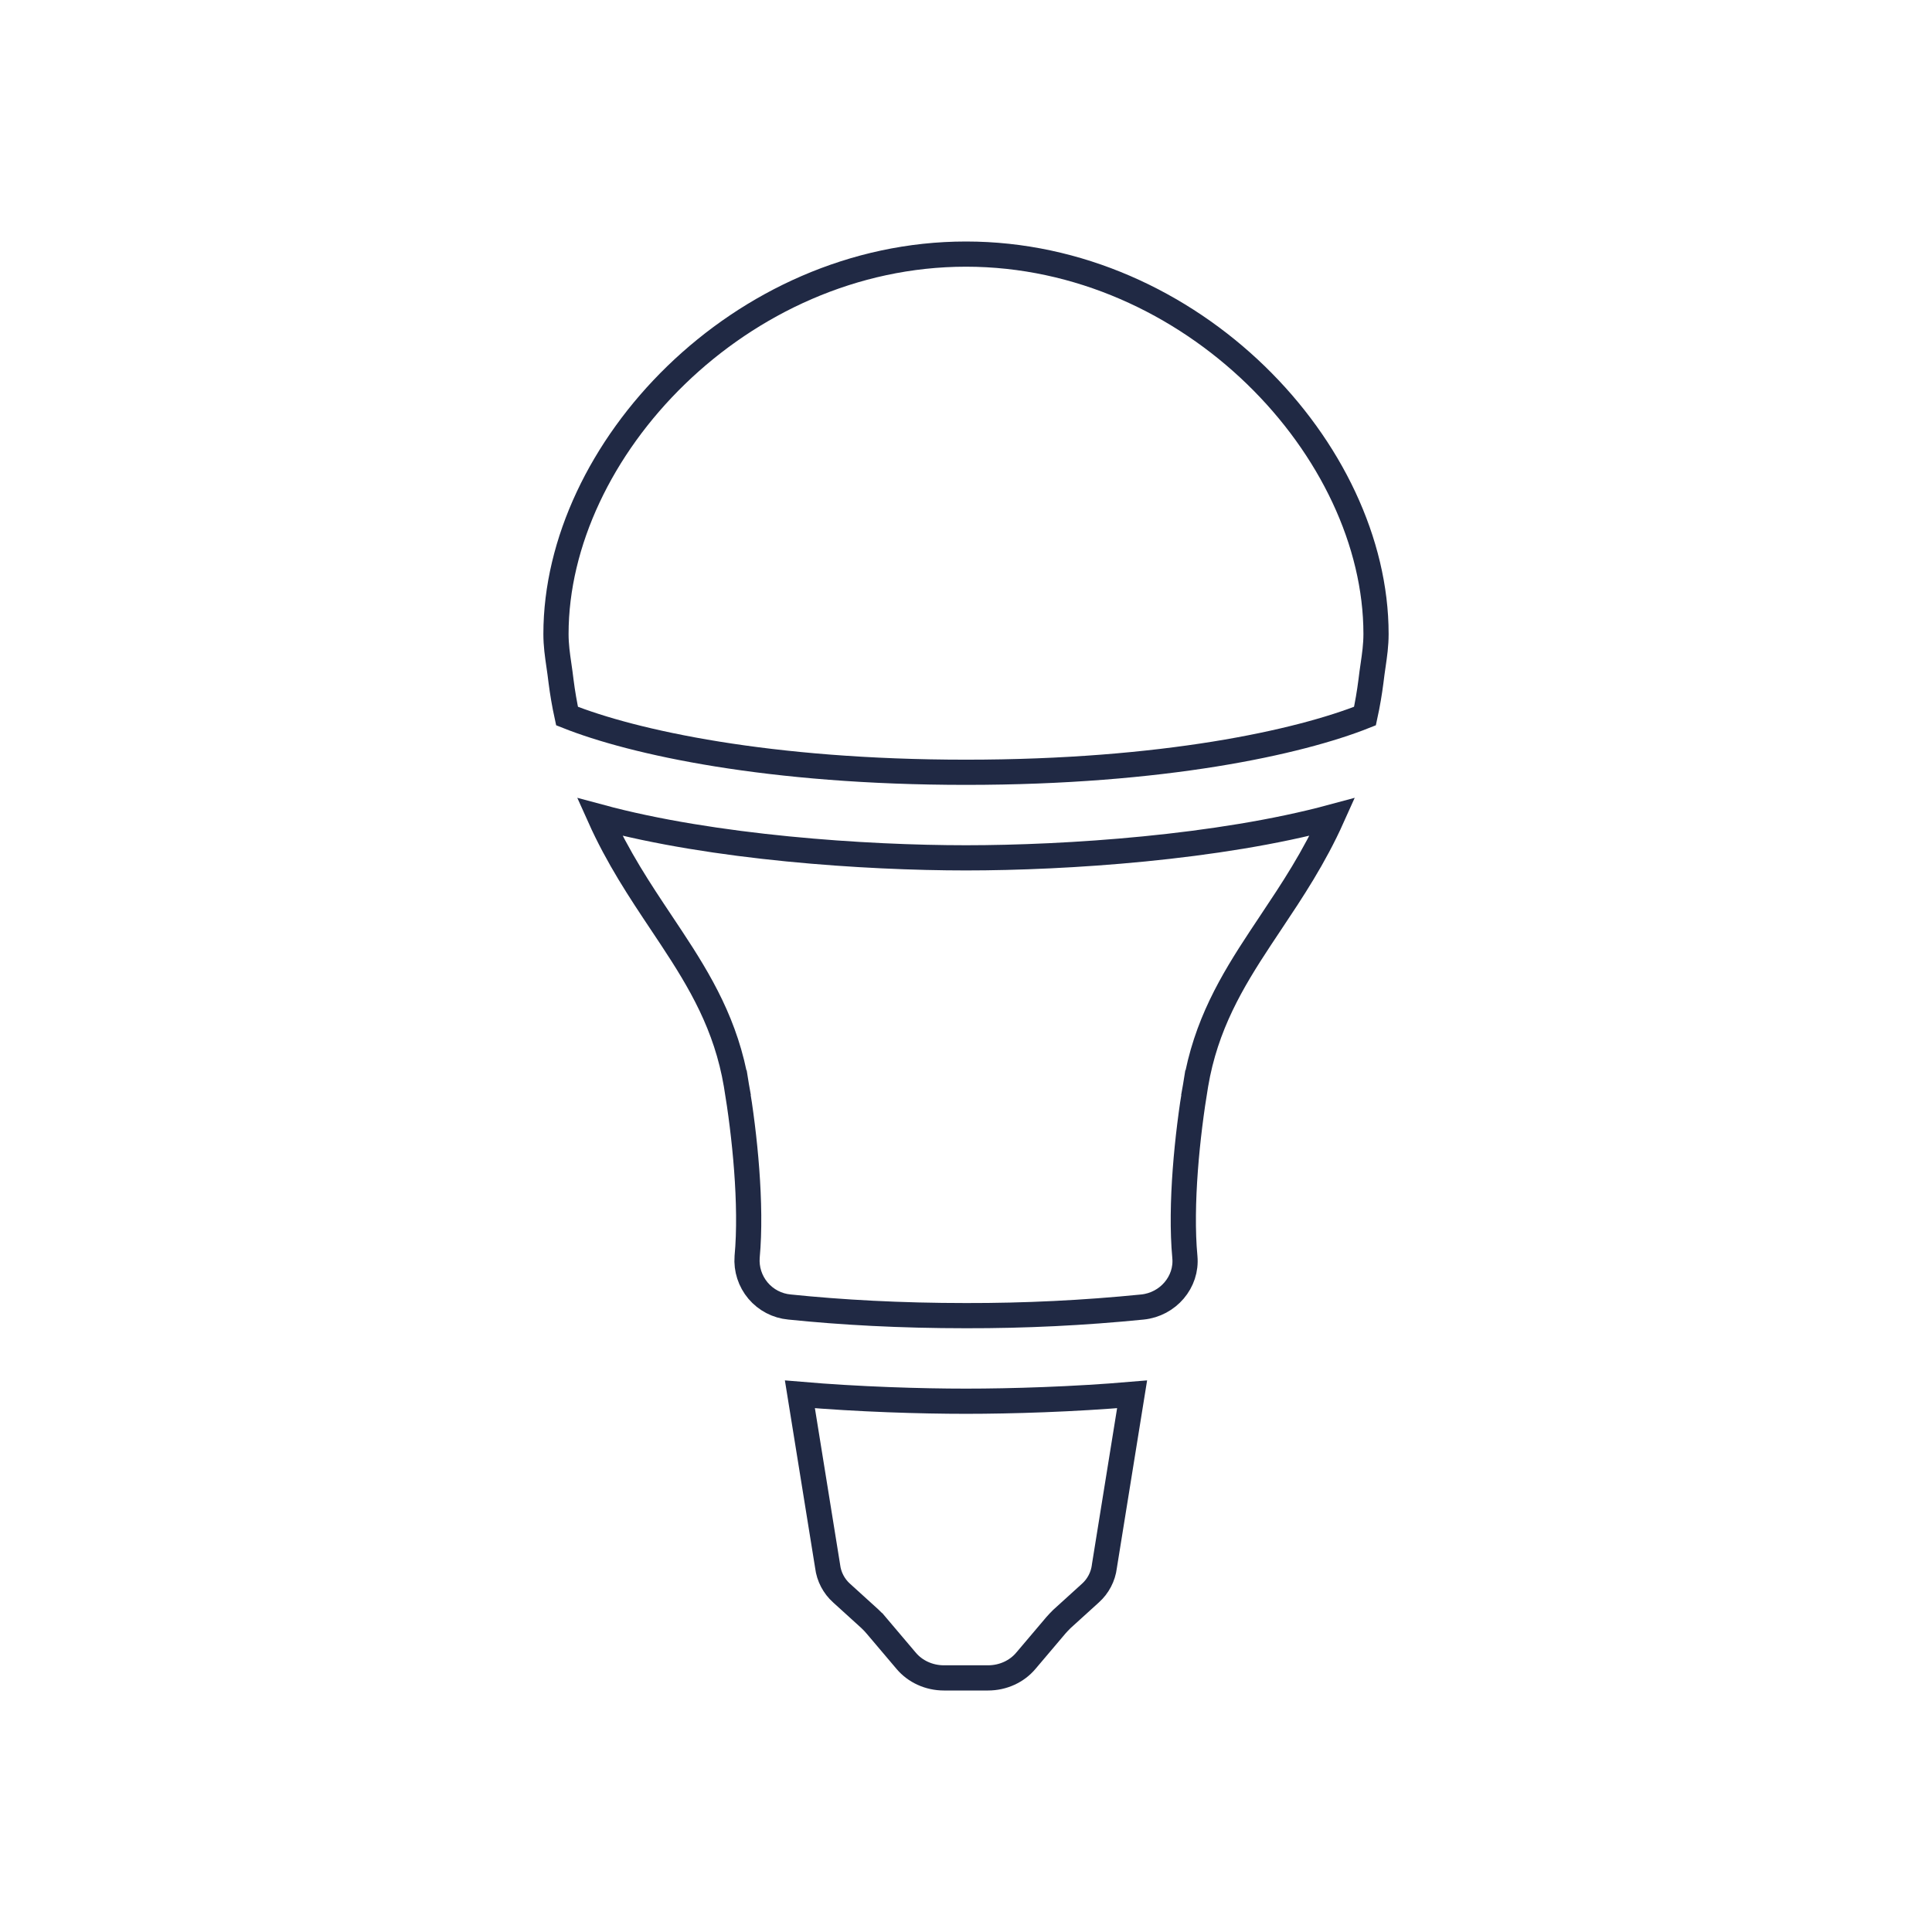 <svg width="115" height="115" viewBox="0 0 115 115" fill="none" xmlns="http://www.w3.org/2000/svg">
<path d="M70.528 74.823L70.528 74.824C70.667 76.305 69.531 77.644 68.001 77.799C64.512 78.148 61.008 78.319 57.501 78.312H57.5C53.579 78.312 50.079 78.116 46.997 77.799L46.997 77.799L46.989 77.798C46.262 77.731 45.59 77.379 45.119 76.821C44.65 76.263 44.417 75.544 44.472 74.817C44.761 71.709 44.328 67.526 43.829 64.563L43.089 64.688L43.829 64.563C43.232 61.021 41.675 58.419 39.98 55.849C39.775 55.538 39.568 55.227 39.36 54.916C38.085 53.004 36.78 51.047 35.694 48.625C42.474 50.458 51.514 51.062 57.5 51.062C63.489 51.062 72.527 50.458 79.306 48.625C78.22 51.047 76.915 53.004 75.64 54.916C75.432 55.227 75.225 55.538 75.02 55.849C73.325 58.419 71.768 61.021 71.171 64.563L71.911 64.688L71.171 64.563C70.672 67.528 70.239 71.715 70.528 74.823ZM47.613 82.995C51.111 83.294 54.81 83.406 57.5 83.406C60.19 83.406 63.889 83.294 67.387 82.995L65.74 93.21L65.738 93.224L65.737 93.238C65.66 93.852 65.364 94.417 64.903 94.83L64.898 94.834L63.22 96.357L63.21 96.367L63.2 96.376C63.076 96.498 62.958 96.622 62.846 96.75L62.846 96.75L62.84 96.758L61.064 98.854L61.062 98.856C60.528 99.492 59.703 99.875 58.812 99.875H56.188C55.297 99.875 54.472 99.492 53.938 98.856L53.936 98.854L52.165 96.763C52.164 96.763 52.163 96.762 52.162 96.761C52.046 96.621 51.92 96.488 51.787 96.364L51.787 96.364L51.78 96.357L50.102 94.834L50.097 94.83C49.636 94.417 49.34 93.852 49.264 93.238L49.262 93.224L49.26 93.21L47.613 82.995ZM57.5 15.125C64.204 15.125 70.312 18.025 74.749 22.324C79.192 26.629 81.906 32.284 81.906 37.734C81.906 38.403 81.822 38.981 81.731 39.607C81.688 39.902 81.644 40.207 81.606 40.537C81.517 41.237 81.398 41.933 81.248 42.622C77.31 44.191 69.236 45.969 57.5 45.969C45.764 45.969 37.69 44.191 33.752 42.622C33.602 41.933 33.483 41.237 33.394 40.537C33.356 40.207 33.312 39.902 33.269 39.607C33.178 38.981 33.094 38.403 33.094 37.734C33.094 32.284 35.808 26.629 40.251 22.324C44.688 18.025 50.796 15.125 57.5 15.125Z" stroke="#202944" stroke-width="1.5"/>
</svg>
